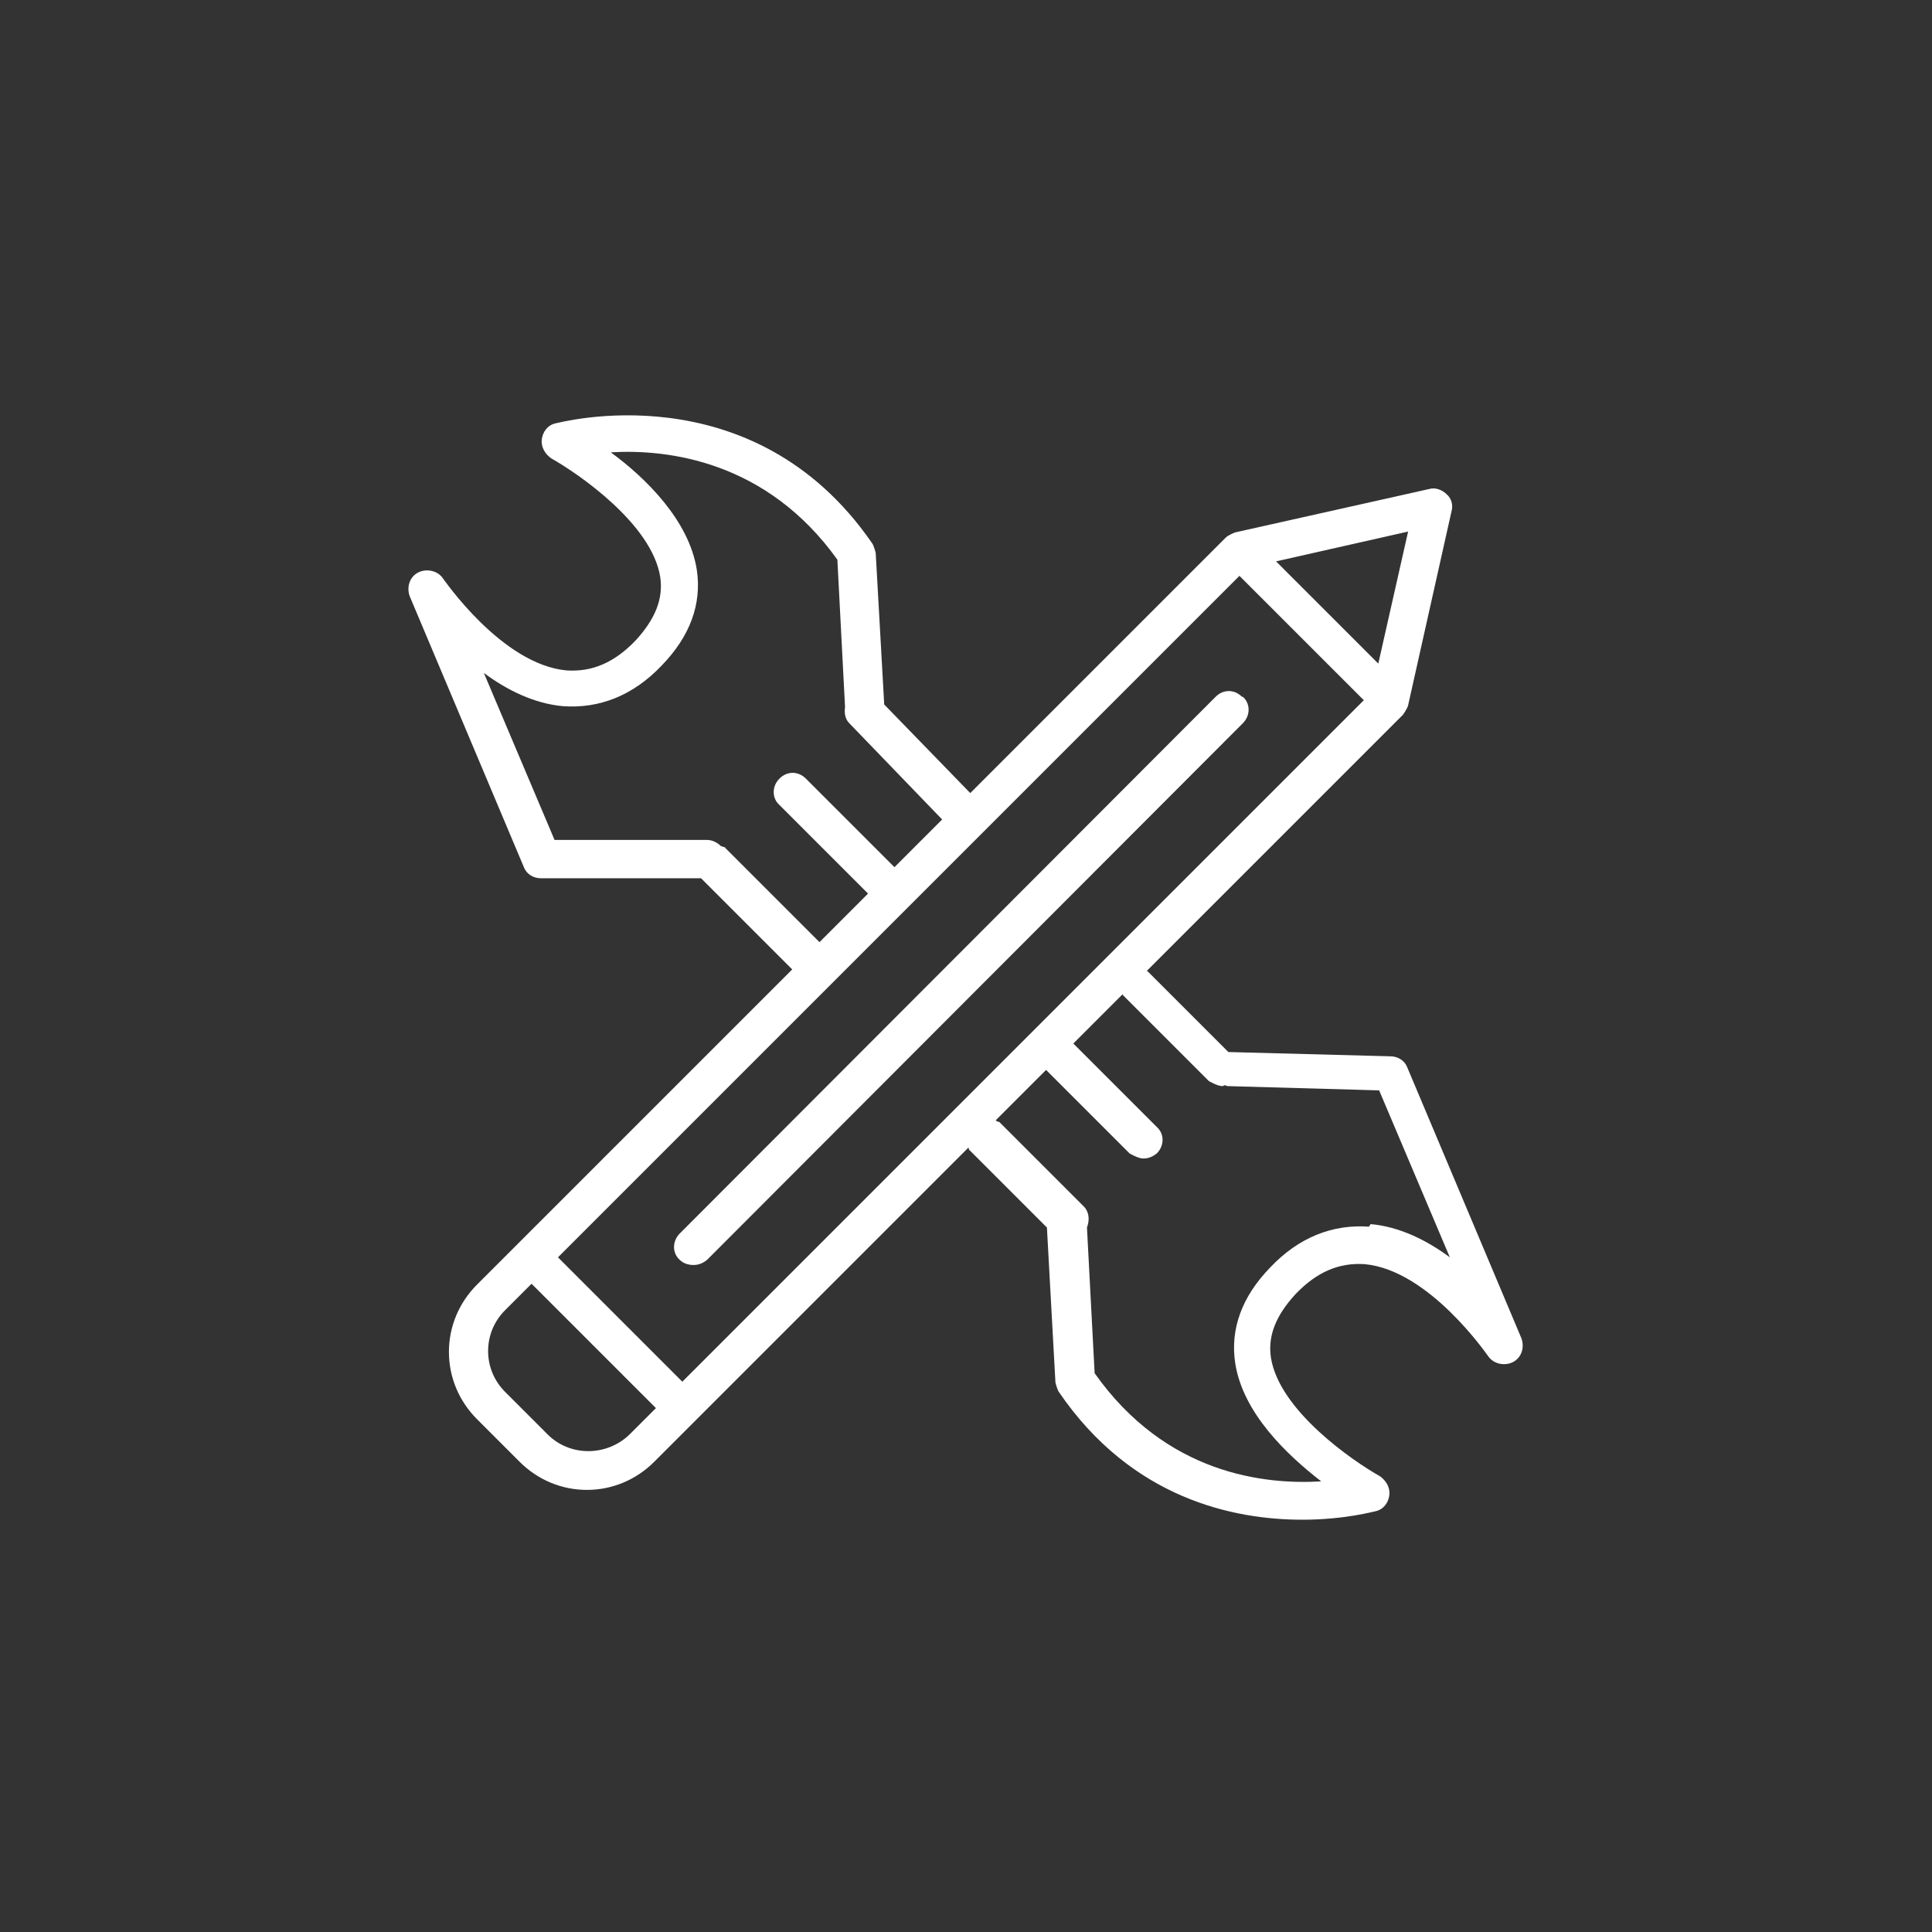 <?xml version="1.0" encoding="UTF-8"?><svg id="Layer_1" xmlns="http://www.w3.org/2000/svg" viewBox="0 0 22.68 22.68"><rect x="0" y="0" width="22.68" height="22.68" fill="#333333" stroke="none"/><defs><style>.cls-1{fill:#fff;}</style></defs><path class="cls-1" d="m14.58,8.18c-.09-.09-.22-.09-.31,0l-6.29,6.3c-.09.09-.09.23,0,.31.04.04.1.06.16.06s.11-.02.16-.06l6.29-6.3c.09-.09.09-.23,0-.31Z"/><path class="cls-1" d="m17.86,15.71l-1.34-3.18c-.03-.08-.11-.13-.2-.13l-1.9-.05-.95-.95s0,0-.01,0l3.01-3.01s.05-.07.06-.11l.51-2.28c.02-.07,0-.15-.06-.2-.05-.05-.13-.08-.2-.06l-2.28.51s-.08.03-.11.06l-3,3-1.01-1.04-.1-1.78s-.02-.08-.04-.11c-1.41-2.05-3.7-1.41-3.72-1.41-.09.02-.15.1-.16.19s.04.17.11.22c.32.18,1.18.77,1.28,1.39.04.26-.06.5-.29.75-.25.26-.51.37-.81.35-.76-.07-1.44-1.07-1.45-1.08-.06-.09-.19-.12-.29-.07-.1.05-.14.17-.1.28l1.34,3.18c.03.08.11.13.2.13h1.88l1.07,1.07-3.24,3.24s0,0,0,0,0,0,0,0l-.46.46c-.21.21-.33.49-.33.79s.12.58.33.79l.5.5c.21.21.49.33.79.33s.58-.12.79-.33l.46-.46s0,0,0,0c0,0,0,0,0,0l3.23-3.23s0,.03.02.04l.9.9.1,1.82s.02.08.04.11c.86,1.26,2.06,1.5,2.86,1.5.5,0,.85-.1.86-.1.09-.02.15-.1.16-.19s-.04-.17-.11-.22c-.32-.18-1.18-.77-1.28-1.39-.04-.26.06-.5.29-.75.25-.26.51-.37.81-.35.76.07,1.44,1.07,1.45,1.08.06.09.19.12.29.07.1-.05.14-.17.1-.28Zm-1.33-9.47l-.35,1.55-1.2-1.2,1.55-.35Zm-8.01,3.71s-.04-.01-.06-.02c-.04-.04-.1-.07-.16-.07h-1.79l-.83-1.96c.27.2.59.36.93.39.42.03.82-.12,1.16-.48.33-.34.47-.72.41-1.12-.09-.58-.6-1.08-1.01-1.38.67-.04,1.83.1,2.66,1.26l.09,1.73c-.01.07,0,.14.05.19l1.09,1.13-.56.56-1.04-1.04c-.09-.09-.22-.09-.31,0-.09.09-.09.23,0,.31l1.04,1.04-.57.57-1.11-1.11Zm-1.13,6.89c-.27.26-.7.26-.96,0l-.5-.5c-.13-.13-.2-.3-.2-.48s.07-.35.2-.48l.31-.31,1.46,1.46-.31.31Zm.62-.62l-1.46-1.46,3.24-3.24s0,0,0,0c0,0,0,0,0,0l4.76-4.76,1.46,1.46-8,8Zm8.06-1.82c-.42-.03-.82.12-1.16.48-.33.34-.47.72-.41,1.12.09.59.61,1.08,1.01,1.39-.66.04-1.82-.08-2.66-1.27l-.09-1.71c.03-.08.03-.17-.03-.24l-1-1s-.03,0-.04-.02l.59-.59s0,0,0,0l.98.98s.1.06.16.06.11-.02.16-.06c.09-.09.09-.23,0-.31l-.98-.98s0,0,0,0l.58-.58s0,.01,0,.01l1.01,1.01s.1.06.16.06c.01,0,.02-.01.03-.01.01,0,.02.01.03.01l1.78.05.83,1.96c-.27-.2-.59-.36-.93-.39Z"/></svg>